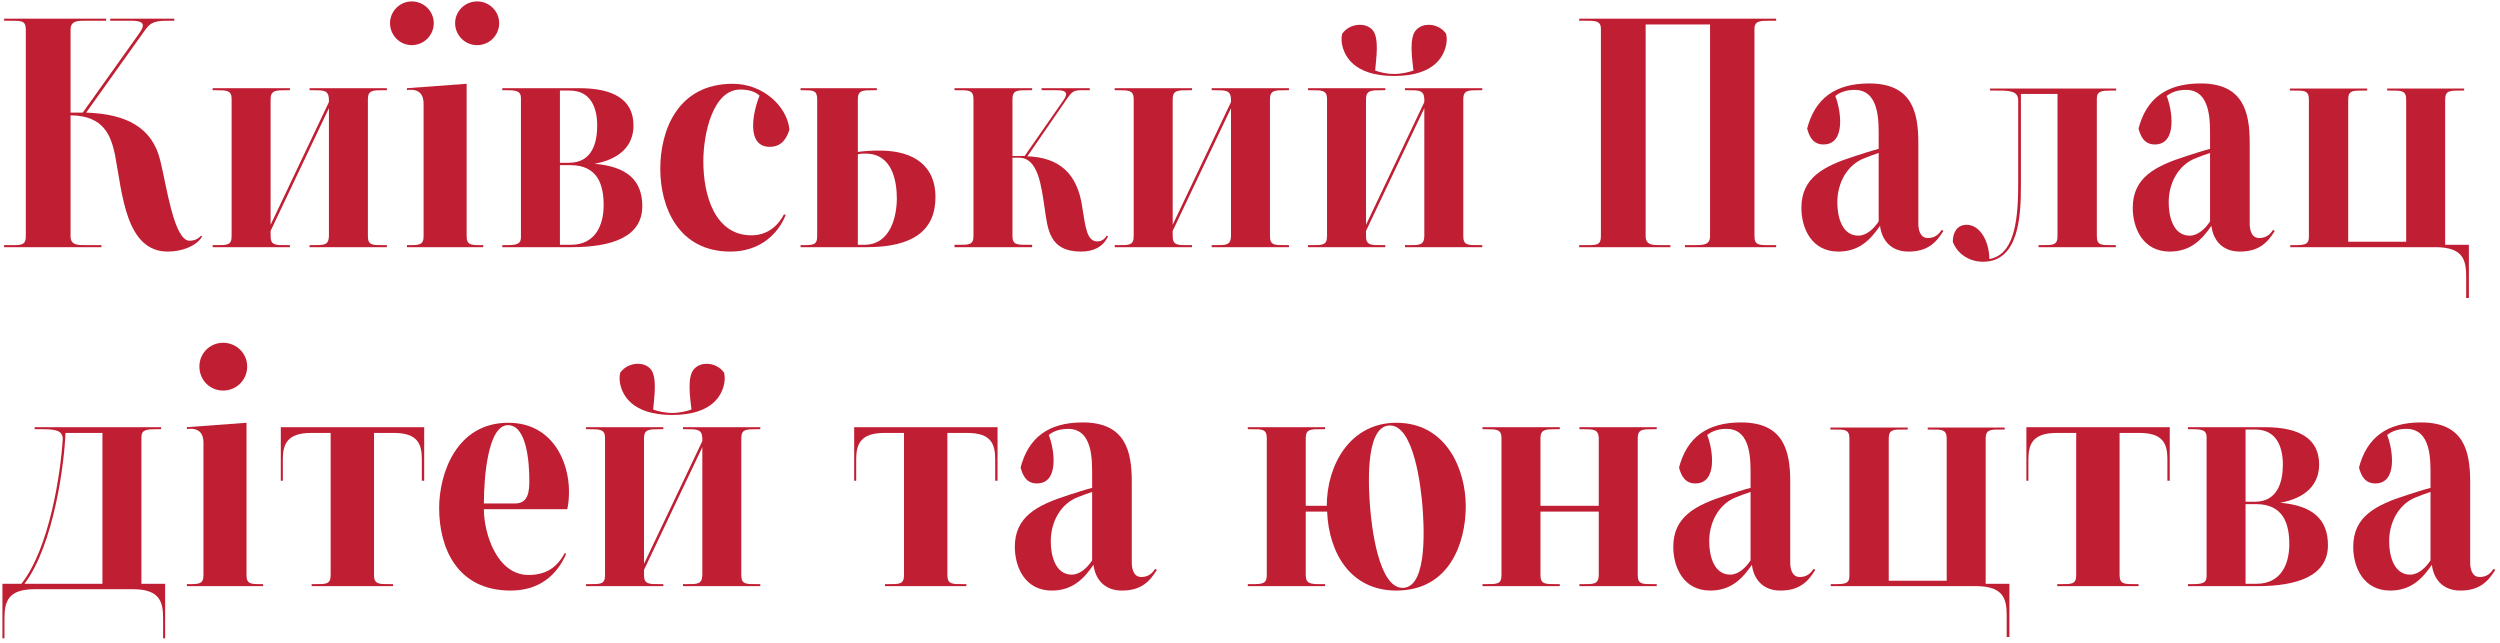 <?xml version="1.0" encoding="UTF-8"?> <svg xmlns="http://www.w3.org/2000/svg" width="354" height="91" viewBox="0 0 354 91" fill="none"><path d="M26.84 34.088C27.56 34.088 28.088 33.8 28.472 33.368L28.616 33.512C27.8 34.856 25.736 35.624 23.768 35.624C17.816 35.624 17.336 27.512 16.28 21.896C15.704 19.304 14.792 16.376 9.992 16.328V33.464C9.992 34.76 11.096 34.712 12.2 34.712H14.36V35H0.584V34.712H1.64C3.032 34.712 3.656 34.712 3.656 33.464V4.184C3.656 2.936 3.032 2.936 1.64 2.936H0.584V2.648H15.032V2.936H12.2C11.096 2.936 9.992 2.888 9.992 4.184V15.944C10.376 15.944 11.288 15.944 11.72 15.944L19.448 5.096C20.408 3.8 20.84 2.936 18.584 2.936H15.608V2.648H24.68V2.936H23.576C21.512 2.936 21.128 3.464 20.456 4.376L12.2 15.944C17.912 16.136 21.608 18.056 22.712 22.808C23.576 26.264 24.632 34.088 26.84 34.088Z" fill="#C01E33"></path><path d="M54.782 12.776H54.254C52.814 12.776 52.094 12.776 52.094 14.024V33.464C52.094 34.76 52.814 34.712 54.254 34.712H54.782V35H43.838V34.712H44.366C45.806 34.712 46.526 34.76 46.574 33.464V15.32L38.318 32.696V33.464C38.318 34.76 39.086 34.712 40.526 34.712H41.054V35H30.11V34.712H30.638C32.078 34.712 32.798 34.76 32.798 33.464V14.024C32.798 12.776 32.078 12.776 30.59 12.776H30.11V12.488H41.054V12.776H40.526C39.086 12.776 38.318 12.776 38.318 14.024V31.832L46.574 14.456V14.024C46.526 12.776 45.806 12.776 44.366 12.776H43.838V12.488H54.782V12.776Z" fill="#C01E33"></path><path d="M55.229 3.272C55.229 1.592 56.621 0.2 58.301 0.2C60.029 0.2 61.421 1.592 61.421 3.272C61.421 5 60.029 6.392 58.301 6.392C56.621 6.392 55.229 5 55.229 3.272ZM64.445 3.272C64.445 1.592 65.837 0.2 67.565 0.2C69.293 0.2 70.685 1.592 70.685 3.272C70.685 5 69.293 6.392 67.565 6.392C65.837 6.392 64.445 5 64.445 3.272ZM66.077 11.864V33.464C66.077 34.712 66.749 34.712 68.093 34.712H68.429V35H57.629V34.712H57.917C59.309 34.712 59.981 34.712 59.981 33.464V14.648C59.981 13.448 59.405 12.584 57.821 12.728L57.629 12.776V12.488L66.077 11.864Z" fill="#C01E33"></path><path d="M80.773 23.384H79.285V34.664H80.821C84.373 34.664 85.477 31.784 85.477 29.048C85.477 26.216 84.661 23.384 80.773 23.384ZM80.677 12.824H79.285V23.048H80.581C83.845 23.048 84.565 20.216 84.565 17.768C84.565 15.416 83.749 12.824 80.677 12.824ZM90.949 29.192C90.949 33.512 86.725 35 80.917 35H71.125V34.712H71.701C73.045 34.712 73.765 34.616 73.765 33.608V13.88C73.765 12.92 73.141 12.776 71.797 12.776H71.125V12.488H82.021C86.821 12.488 89.701 14.072 89.701 17.768C89.701 20.552 87.877 22.52 84.181 23.192C88.741 23.576 90.949 25.496 90.949 29.192Z" fill="#C01E33"></path><path d="M109 20.792C105.496 20.792 106.696 15.56 107.56 13.544C106.984 13.016 106.12 12.68 104.824 12.68C100.984 12.68 99.592 18.824 99.592 22.856C99.592 27.656 101.224 33.32 106.408 33.32C108.712 33.32 110.2 31.928 111.016 30.344L111.256 30.44C110.152 33.224 107.512 35.624 103.432 35.624C95.992 35.624 93.496 29.24 93.496 23.912C93.496 18.536 95.896 11.864 103.768 11.864C108.04 11.864 111.448 15.032 111.784 18.344C111.448 19.448 110.776 20.792 109 20.792Z" fill="#C01E33"></path><path d="M121.472 21.848V34.664H122.384C126.128 34.664 126.992 30.584 126.992 28.088C126.992 25.592 126.32 21.752 122.576 21.752C122.24 21.752 121.856 21.752 121.472 21.848ZM121.472 14.024V21.512C122.528 21.368 123.536 21.32 124.544 21.32C129.584 21.32 132.464 23.624 132.464 27.896C132.464 32.696 129.2 35 122.72 35H113.36V34.712H113.648C115.088 34.712 115.712 34.712 115.712 33.464V14.024C115.712 12.776 115.088 12.776 113.696 12.776H113.36V12.488H124.16V12.776H123.68C122.192 12.776 121.472 12.776 121.472 14.024Z" fill="#C01E33"></path><path d="M156.708 33.368L156.9 33.464C156.228 34.904 154.933 35.624 153.061 35.624C148.549 35.624 148.356 32.408 147.924 29.48C147.444 26.312 147.012 22.328 144.276 22.328H143.365V33.464C143.365 34.712 144.132 34.664 145.572 34.664H146.148V35H135.156V34.664H135.684C137.124 34.664 137.844 34.712 137.844 33.464V14.024C137.844 12.728 137.124 12.776 135.636 12.776H135.156V12.488H146.148V12.776H145.572C144.132 12.776 143.365 12.728 143.365 14.024V22.088C143.797 22.088 144.66 22.088 145.092 22.088L150.468 14.36C151.092 13.496 151.381 12.776 149.701 12.776H147.492V12.488H154.309V12.776H153.108C152.1 12.776 151.812 12.968 151.188 13.832L145.477 22.136C149.893 22.28 152.581 24.488 153.253 29.384C153.733 32.36 153.924 34.184 155.412 34.184C156.084 34.184 156.516 33.704 156.708 33.368Z" fill="#C01E33"></path><path d="M182.516 12.776H181.988C180.548 12.776 179.828 12.776 179.828 14.024V33.464C179.828 34.76 180.548 34.712 181.988 34.712H182.516V35H171.572V34.712H172.1C173.54 34.712 174.26 34.76 174.308 33.464V15.32L166.052 32.696V33.464C166.052 34.76 166.82 34.712 168.26 34.712H168.788V35H157.844V34.712H158.372C159.812 34.712 160.532 34.76 160.532 33.464V14.024C160.532 12.776 159.812 12.776 158.324 12.776H157.844V12.488H168.788V12.776H168.26C166.82 12.776 166.052 12.776 166.052 14.024V31.832L174.308 14.456V14.024C174.26 12.776 173.54 12.776 172.1 12.776H171.572V12.488H182.516V12.776Z" fill="#C01E33"></path><path d="M194.291 4.184C195.395 5.288 194.819 8.552 194.723 9.992C195.395 10.232 196.355 10.472 197.411 10.472C198.467 10.472 199.427 10.232 200.147 9.992C200.003 8.552 199.427 5.288 200.579 4.184C201.059 3.704 201.683 3.512 202.307 3.512C203.219 3.512 204.179 3.944 204.755 4.76C204.947 5.48 204.851 6.152 204.659 6.824C204.371 7.64 203.411 10.76 197.411 10.76C191.459 10.76 190.451 7.64 190.163 6.824C189.971 6.152 189.875 5.48 190.067 4.76C190.643 3.944 191.603 3.512 192.563 3.512C193.187 3.512 193.811 3.704 194.291 4.184ZM209.891 12.776H209.363C207.923 12.776 207.203 12.776 207.203 14.024V33.464C207.203 34.76 207.923 34.712 209.363 34.712H209.891V35H198.947V34.712H199.475C200.915 34.712 201.635 34.76 201.683 33.464V15.32L193.427 32.696V33.464C193.427 34.76 194.195 34.712 195.635 34.712H196.163V35H185.219V34.712H185.747C187.187 34.712 187.907 34.76 187.907 33.464V14.024C187.907 12.776 187.187 12.776 185.699 12.776H185.219V12.488H196.163V12.776H195.635C194.195 12.776 193.427 12.776 193.427 14.024V31.832L201.683 14.456V14.024C201.635 12.776 200.915 12.776 199.475 12.776H198.947V12.488H209.891V12.776Z" fill="#C01E33"></path><path d="M224.336 2.936H223.616V2.648C223.616 2.648 250.304 2.648 251.504 2.648V2.936H250.832C249.344 2.936 248.432 2.888 248.432 4.088V33.464C248.432 34.712 249.104 34.712 250.448 34.712H251.504V35H238.592V34.712H239.984C241.088 34.712 242.144 34.712 242.144 33.464V3.464H233.024V33.464C233.024 34.712 234.032 34.712 235.136 34.712C235.184 34.712 236.528 34.712 236.528 34.712V35H223.616V34.712H224.72C226.064 34.712 226.688 34.712 226.688 33.464V4.088C226.688 2.888 225.824 2.936 224.336 2.936Z" fill="#C01E33"></path><path d="M266.02 31.352V21.656C265.444 21.848 264.628 22.136 264.052 22.376C261.604 23.288 260.164 25.832 260.164 28.664C260.164 30.728 260.836 33.368 263.14 33.368C264.34 33.368 265.396 32.312 266.02 31.352ZM274.948 32.552L275.188 32.696C274.132 34.424 272.884 35.624 270.244 35.624C267.7 35.624 266.452 33.944 266.212 31.976C264.916 33.848 263.332 35.624 260.308 35.624C256.516 35.624 255.076 32.312 255.076 29.432C255.076 25.16 258.196 23.528 262.708 22.088C263.428 21.848 265.252 21.272 266.02 21.08V19.448C266.02 17.24 266.164 12.728 262.612 12.728C261.508 12.728 260.596 13.016 259.876 13.592C260.644 15.464 261.46 20.456 258.196 20.456C256.708 20.456 256.18 19.304 255.892 18.2C256.996 13.976 259.828 11.816 264.676 11.816C270.724 11.816 271.636 15.848 271.636 20.216V31.688C271.636 32.408 271.828 33.704 272.98 33.704C274.036 33.704 274.564 33.128 274.948 32.552Z" fill="#C01E33"></path><path d="M299.648 12.824H298.976C297.68 12.824 296.912 12.872 296.912 13.928V33.464C296.912 34.76 297.584 34.712 299.072 34.712H299.6V35H288.656V34.712H289.136C290.624 34.712 291.344 34.76 291.344 33.464V13.304H286.16C286.16 14.024 286.16 26.312 286.16 26.312C286.16 30.632 285.872 37.064 280.784 37.064C278.816 37.064 277.136 35.912 276.512 34.232C276.512 32.84 277.184 31.832 278.48 31.832C280.256 31.832 281.648 33.944 281.696 36.68C284.96 36.104 285.776 31.976 285.776 26.264C285.776 26.264 285.776 16.904 285.776 14.216C285.776 12.872 284.576 12.824 282.752 12.824H281.792V12.536H299.648V12.824Z" fill="#C01E33"></path><path d="M312.942 31.352V21.656C312.366 21.848 311.55 22.136 310.974 22.376C308.526 23.288 307.086 25.832 307.086 28.664C307.086 30.728 307.758 33.368 310.062 33.368C311.262 33.368 312.318 32.312 312.942 31.352ZM321.87 32.552L322.11 32.696C321.054 34.424 319.806 35.624 317.166 35.624C314.622 35.624 313.374 33.944 313.134 31.976C311.838 33.848 310.254 35.624 307.23 35.624C303.438 35.624 301.998 32.312 301.998 29.432C301.998 25.16 305.118 23.528 309.63 22.088C310.35 21.848 312.174 21.272 312.942 21.08V19.448C312.942 17.24 313.086 12.728 309.534 12.728C308.43 12.728 307.518 13.016 306.798 13.592C307.566 15.464 308.382 20.456 305.118 20.456C303.63 20.456 303.102 19.304 302.814 18.2C303.918 13.976 306.75 11.816 311.598 11.816C317.646 11.816 318.558 15.848 318.558 20.216V31.688C318.558 32.408 318.75 33.704 319.902 33.704C320.958 33.704 321.486 33.128 321.87 32.552Z" fill="#C01E33"></path><path d="M346.234 14.072V34.664H349.594V42.2H349.21V39.176C349.21 36.824 348.778 35.048 344.986 35H324.298V34.712H324.874C326.266 34.712 326.938 34.664 326.938 33.56V14.072C326.938 12.776 326.218 12.824 324.778 12.824H324.25V12.536H335.194V12.824H334.666C333.226 12.824 332.506 12.776 332.506 14.072V34.232H340.714V14.072C340.714 12.776 339.946 12.824 338.506 12.824H338.026V12.536H348.922V12.824H348.442C347.002 12.824 346.234 12.776 346.234 14.072Z" fill="#C01E33"></path><path d="M3.464 82.664H14.504V61.304H9.272C9.128 65.528 7.64 77.144 3.464 82.664ZM20.024 82.664H23.384V90.392H23.096V87.608C23.096 85.256 22.664 83.432 18.824 83.432H4.904C1.064 83.432 0.632 85.256 0.632 87.608V90.392H0.344V82.664H3.032C7.016 77.624 8.6 66.968 8.888 62.12C8.84 60.872 7.688 60.776 5.816 60.776H4.904V60.488H22.808V60.776H22.136C20.84 60.776 20.024 60.824 20.024 61.88V82.664Z" fill="#C01E33"></path><path d="M26.458 82.712H26.746C28.138 82.712 28.81 82.712 28.81 81.464V62.648C28.81 61.448 28.234 60.584 26.65 60.728L26.458 60.776V60.488L34.906 59.864V81.464C34.906 82.712 35.578 82.712 36.922 82.712H37.258V83H26.458V82.712ZM35.002 51.896C35.002 53.816 33.466 55.304 31.594 55.304C29.722 55.304 28.234 53.816 28.234 51.896C28.234 50.024 29.722 48.536 31.594 48.536C33.466 48.536 35.002 50.024 35.002 51.896Z" fill="#C01E33"></path><path d="M40.05 68.072H39.763V60.488H60.066V68.072H59.73V65.048C59.73 62.936 59.203 61.304 55.794 61.304H52.962V81.464C52.962 82.76 53.73 82.712 55.17 82.712H55.651V83H44.13V82.712H44.658C46.099 82.712 46.819 82.76 46.819 81.464V61.304H44.035C40.627 61.304 40.05 62.936 40.05 65.048V68.072Z" fill="#C01E33"></path><path d="M68.519 71.288H72.983C74.903 71.288 74.951 69.32 74.951 68.024C74.951 65.384 74.567 60.2 71.927 60.2C69.047 60.2 68.519 67.784 68.519 71.288ZM80.327 72.104H68.519C68.519 75.512 70.343 81.416 74.855 81.416C77.159 81.416 78.839 80.456 79.943 78.344L80.183 78.392C78.887 81.416 76.391 83.624 72.311 83.624C64.583 83.624 62.183 77.384 62.183 71.96C62.183 66.968 64.679 59.864 71.975 59.864C78.167 59.864 80.567 65.288 80.567 69.56C80.567 70.424 80.519 71.24 80.327 72.104Z" fill="#C01E33"></path><path d="M92.057 52.184C93.161 53.288 92.585 56.552 92.489 57.992C93.161 58.232 94.121 58.472 95.177 58.472C96.233 58.472 97.193 58.232 97.913 57.992C97.769 56.552 97.193 53.288 98.345 52.184C98.825 51.704 99.449 51.512 100.073 51.512C100.985 51.512 101.945 51.944 102.521 52.76C102.713 53.48 102.617 54.152 102.425 54.824C102.137 55.64 101.177 58.76 95.177 58.76C89.225 58.76 88.217 55.64 87.929 54.824C87.737 54.152 87.641 53.48 87.833 52.76C88.409 51.944 89.369 51.512 90.329 51.512C90.953 51.512 91.577 51.704 92.057 52.184ZM107.657 60.776H107.129C105.689 60.776 104.969 60.776 104.969 62.024V81.464C104.969 82.76 105.689 82.712 107.129 82.712H107.657V83H96.713V82.712H97.241C98.681 82.712 99.401 82.76 99.449 81.464V63.32L91.193 80.696V81.464C91.193 82.76 91.961 82.712 93.401 82.712H93.929V83H82.985V82.712H83.513C84.953 82.712 85.673 82.76 85.673 81.464V62.024C85.673 60.776 84.953 60.776 83.465 60.776H82.985V60.488H93.929V60.776H93.401C91.961 60.776 91.193 60.776 91.193 62.024V79.832L99.449 62.456V62.024C99.401 60.776 98.681 60.776 97.241 60.776H96.713V60.488H107.657V60.776Z" fill="#C01E33"></path><path d="M121.238 68.072H120.95V60.488H141.254V68.072H140.918V65.048C140.918 62.936 140.39 61.304 136.982 61.304H134.15V81.464C134.15 82.76 134.918 82.712 136.358 82.712H136.838V83H125.318V82.712H125.846C127.286 82.712 128.006 82.76 128.006 81.464V61.304H125.222C121.814 61.304 121.238 62.936 121.238 65.048V68.072Z" fill="#C01E33"></path><path d="M154.645 79.352V69.656C154.069 69.848 153.253 70.136 152.677 70.376C150.229 71.288 148.789 73.832 148.789 76.664C148.789 78.728 149.461 81.368 151.765 81.368C152.965 81.368 154.021 80.312 154.645 79.352ZM163.573 80.552L163.813 80.696C162.757 82.424 161.509 83.624 158.869 83.624C156.325 83.624 155.077 81.944 154.837 79.976C153.541 81.848 151.957 83.624 148.933 83.624C145.141 83.624 143.701 80.312 143.701 77.432C143.701 73.16 146.821 71.528 151.333 70.088C152.053 69.848 153.877 69.272 154.645 69.08V67.448C154.645 65.24 154.789 60.728 151.237 60.728C150.133 60.728 149.221 61.016 148.501 61.592C149.269 63.464 150.085 68.456 146.821 68.456C145.333 68.456 144.805 67.304 144.517 66.2C145.621 61.976 148.453 59.816 153.301 59.816C159.349 59.816 160.261 63.848 160.261 68.216V79.688C160.261 80.408 160.453 81.704 161.605 81.704C162.661 81.704 163.189 81.128 163.573 80.552Z" fill="#C01E33"></path><path d="M198.72 83.24C202.272 83.048 201.6 73.928 201.408 71.528C201.216 69.224 200.256 60.056 196.704 60.248C193.152 60.44 193.824 69.56 194.016 71.96C194.208 74.312 195.168 83.432 198.72 83.24ZM197.712 59.864C204.96 59.864 207.552 66.68 207.552 71.672C207.552 76.808 205.296 83.624 197.712 83.624C191.232 83.624 188.16 78.296 187.92 72.44H184.896V81.464C184.896 82.712 185.664 82.712 187.104 82.712H187.632V83H176.688V82.712H177.216C178.656 82.712 179.376 82.712 179.376 81.464V62.024C179.376 60.728 178.656 60.776 177.216 60.776H176.688V60.488H187.632V60.776H187.104C185.664 60.776 184.896 60.728 184.896 62.024V71.624H187.872C187.872 65.768 191.232 59.864 197.712 59.864Z" fill="#C01E33"></path><path d="M220.866 60.776H220.338C218.898 60.776 218.13 60.776 218.13 62.024V71.624H226.386V62.024C226.338 60.776 225.618 60.776 224.178 60.776H223.65V60.488H234.594V60.776H234.066C232.626 60.776 231.906 60.776 231.906 62.024V81.464C231.906 82.76 232.626 82.712 234.066 82.712H234.594V83H223.65V82.712H224.178C225.618 82.712 226.338 82.76 226.386 81.464V72.44H218.13V81.464C218.13 82.76 218.898 82.712 220.338 82.712H220.866V83H209.922V82.712H210.45C211.89 82.712 212.61 82.76 212.61 81.464V62.024C212.61 60.776 211.89 60.776 210.45 60.776H209.922V60.488H220.866V60.776Z" fill="#C01E33"></path><path d="M247.88 79.352V69.656C247.304 69.848 246.488 70.136 245.912 70.376C243.464 71.288 242.024 73.832 242.024 76.664C242.024 78.728 242.696 81.368 245 81.368C246.2 81.368 247.256 80.312 247.88 79.352ZM256.808 80.552L257.048 80.696C255.992 82.424 254.744 83.624 252.104 83.624C249.56 83.624 248.312 81.944 248.072 79.976C246.776 81.848 245.192 83.624 242.168 83.624C238.376 83.624 236.936 80.312 236.936 77.432C236.936 73.16 240.056 71.528 244.568 70.088C245.288 69.848 247.112 69.272 247.88 69.08V67.448C247.88 65.24 248.024 60.728 244.472 60.728C243.368 60.728 242.456 61.016 241.736 61.592C242.504 63.464 243.32 68.456 240.056 68.456C238.568 68.456 238.04 67.304 237.752 66.2C238.856 61.976 241.688 59.816 246.536 59.816C252.584 59.816 253.496 63.848 253.496 68.216V79.688C253.496 80.408 253.688 81.704 254.84 81.704C255.896 81.704 256.424 81.128 256.808 80.552Z" fill="#C01E33"></path><path d="M281.172 62.072V82.664H284.532V90.2H284.148V87.176C284.148 84.824 283.716 83.048 279.924 83H259.236V82.712H259.812C261.204 82.712 261.876 82.664 261.876 81.56V62.072C261.876 60.776 261.156 60.824 259.716 60.824H259.188V60.536H270.132V60.824H269.604C268.164 60.824 267.444 60.776 267.444 62.072V82.232H275.652V62.072C275.652 60.776 274.884 60.824 273.444 60.824H272.964V60.536H283.86V60.824H283.38C281.94 60.824 281.172 60.776 281.172 62.072Z" fill="#C01E33"></path><path d="M287.222 68.072H286.934V60.488H307.238V68.072H306.902V65.048C306.902 62.936 306.374 61.304 302.966 61.304H300.134V81.464C300.134 82.76 300.902 82.712 302.342 82.712H302.822V83H291.302V82.712H291.83C293.27 82.712 293.99 82.76 293.99 81.464V61.304H291.206C287.798 61.304 287.222 62.936 287.222 65.048V68.072Z" fill="#C01E33"></path><path d="M319.461 71.384H317.973V82.664H319.509C323.061 82.664 324.165 79.784 324.165 77.048C324.165 74.216 323.349 71.384 319.461 71.384ZM319.365 60.824H317.973V71.048H319.269C322.533 71.048 323.253 68.216 323.253 65.768C323.253 63.416 322.437 60.824 319.365 60.824ZM329.637 77.192C329.637 81.512 325.413 83 319.605 83H309.813V82.712H310.389C311.733 82.712 312.453 82.616 312.453 81.608V61.88C312.453 60.92 311.829 60.776 310.485 60.776H309.813V60.488H320.709C325.509 60.488 328.389 62.072 328.389 65.768C328.389 68.552 326.565 70.52 322.869 71.192C327.429 71.576 329.637 73.496 329.637 77.192Z" fill="#C01E33"></path><path d="M344.161 79.352V69.656C343.585 69.848 342.769 70.136 342.193 70.376C339.745 71.288 338.305 73.832 338.305 76.664C338.305 78.728 338.977 81.368 341.281 81.368C342.481 81.368 343.537 80.312 344.161 79.352ZM353.089 80.552L353.329 80.696C352.273 82.424 351.025 83.624 348.385 83.624C345.841 83.624 344.593 81.944 344.353 79.976C343.057 81.848 341.473 83.624 338.449 83.624C334.657 83.624 333.217 80.312 333.217 77.432C333.217 73.16 336.337 71.528 340.849 70.088C341.569 69.848 343.393 69.272 344.161 69.08V67.448C344.161 65.24 344.305 60.728 340.753 60.728C339.649 60.728 338.737 61.016 338.017 61.592C338.785 63.464 339.601 68.456 336.337 68.456C334.849 68.456 334.321 67.304 334.033 66.2C335.137 61.976 337.969 59.816 342.817 59.816C348.865 59.816 349.777 63.848 349.777 68.216V79.688C349.777 80.408 349.969 81.704 351.121 81.704C352.177 81.704 352.705 81.128 353.089 80.552Z" fill="#C01E33"></path></svg> 